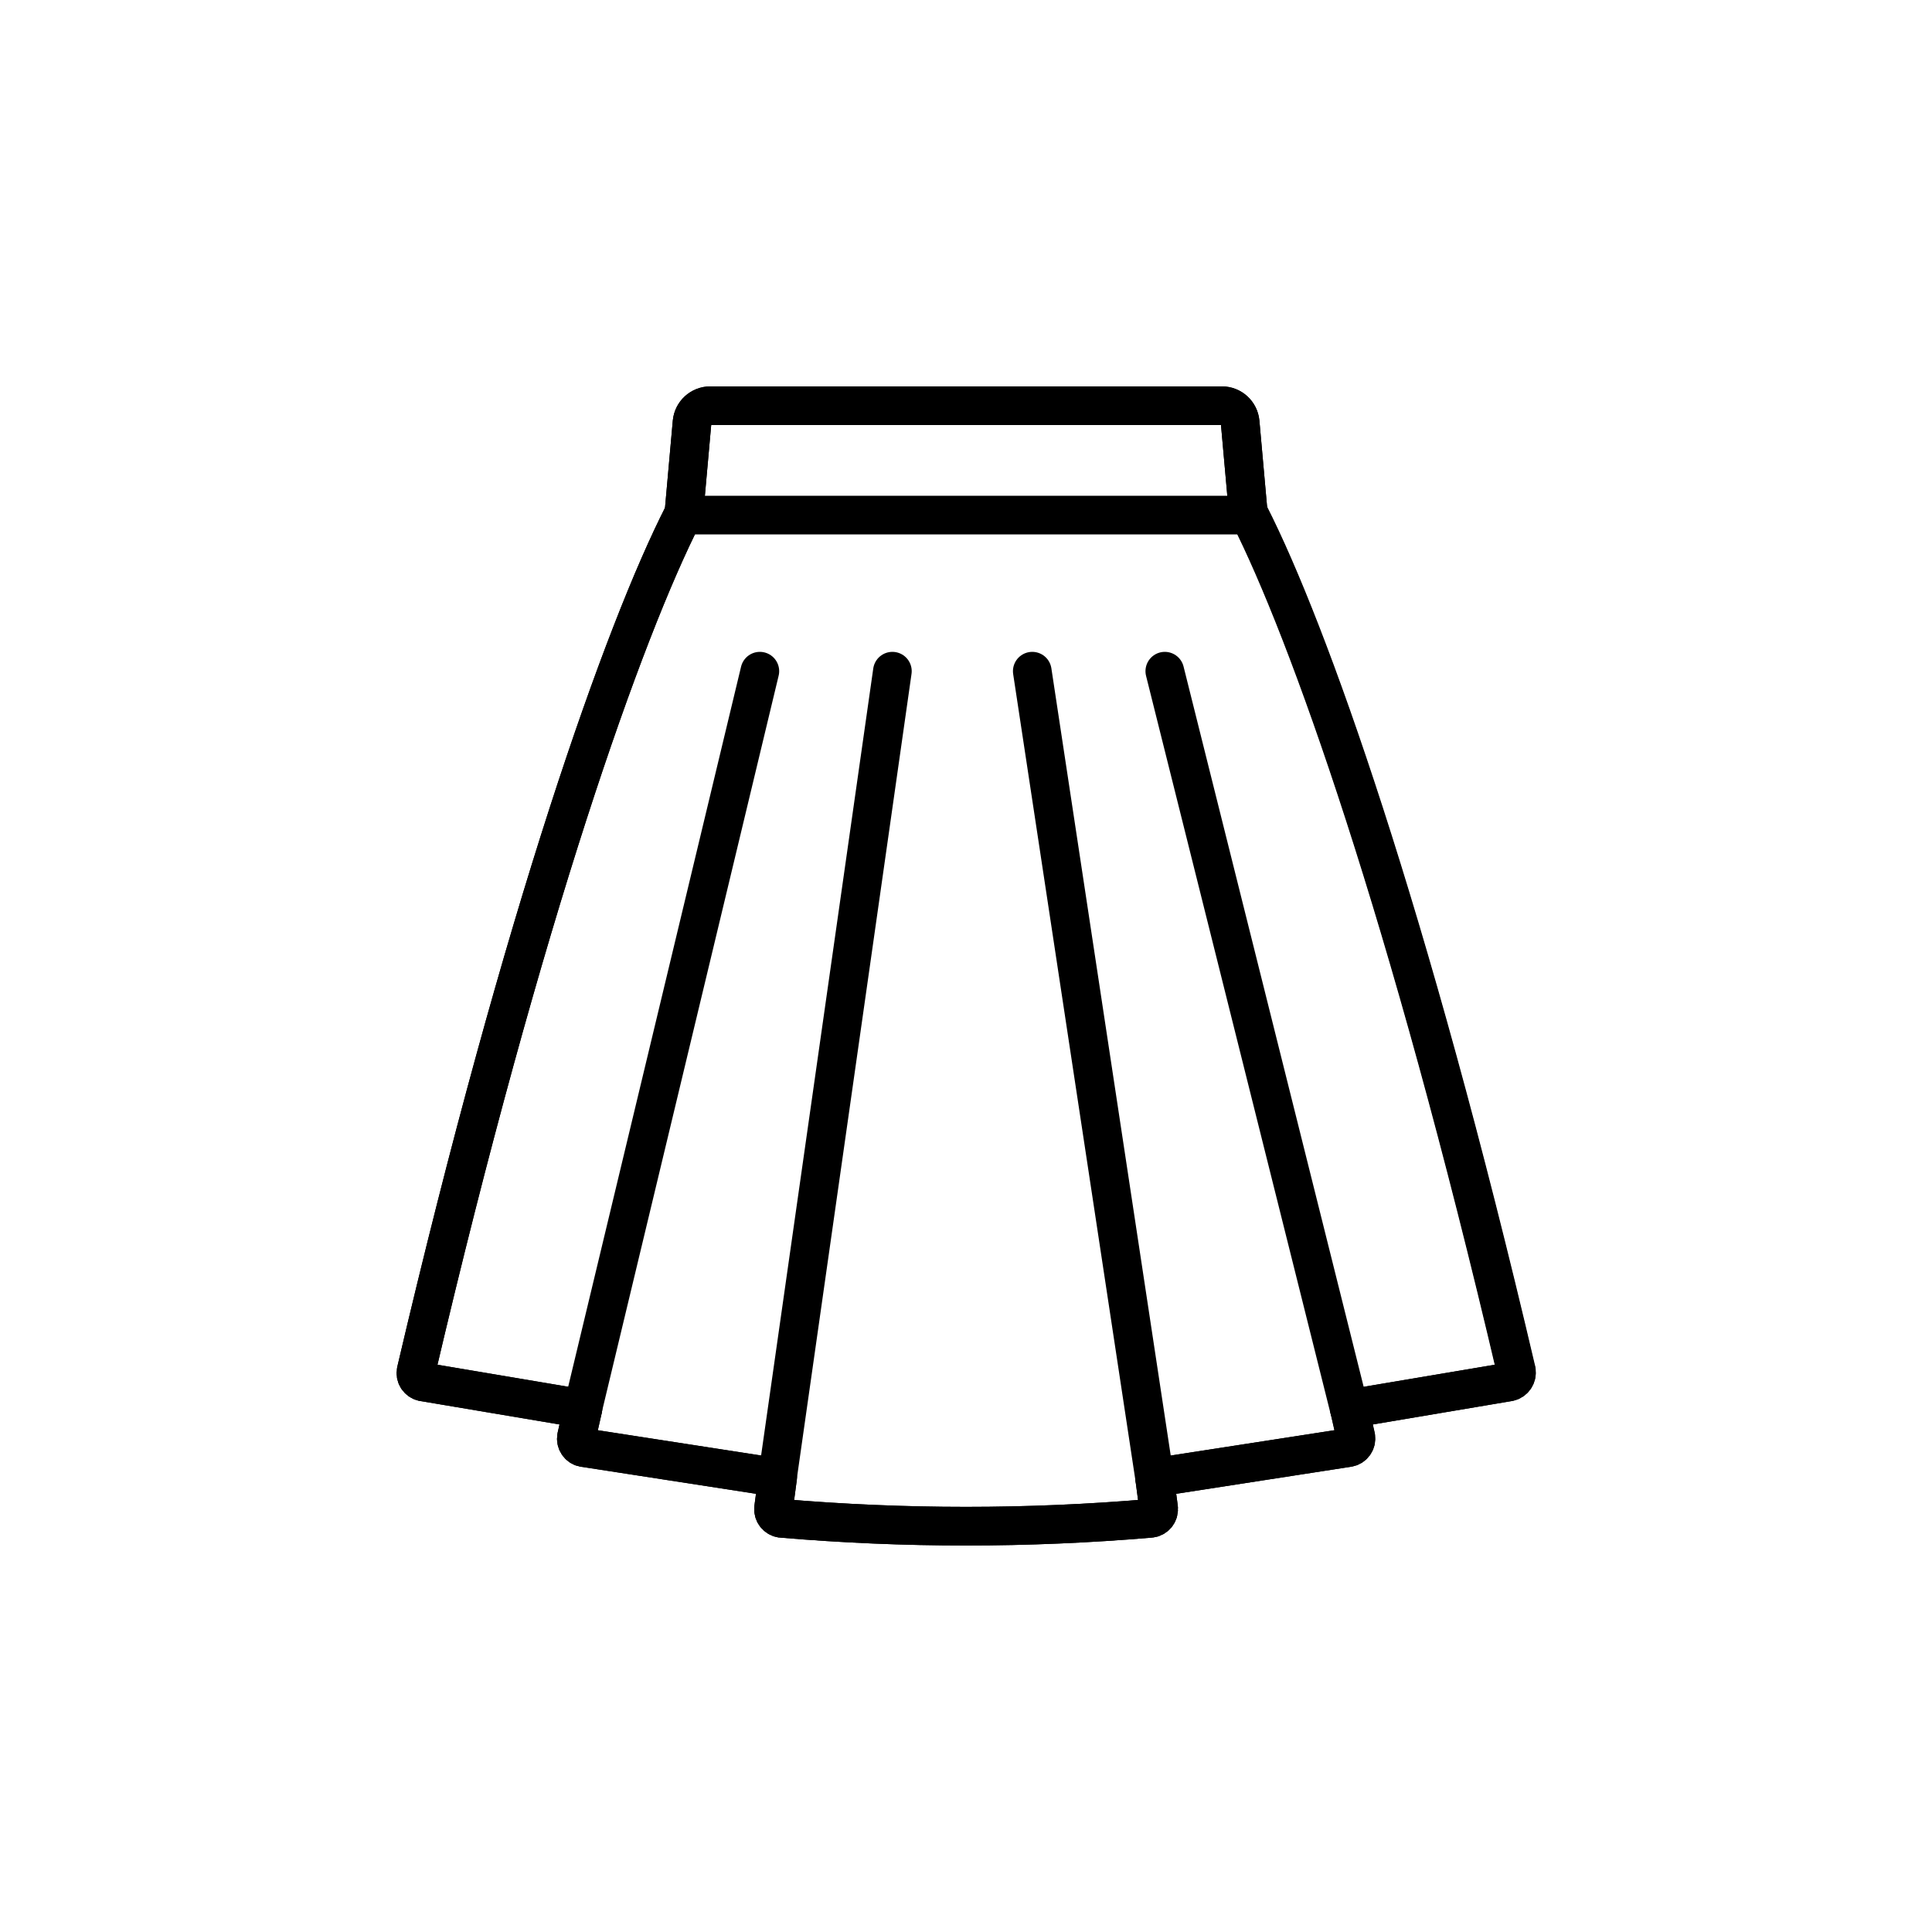 <?xml version="1.0" encoding="UTF-8"?>
<svg id="Layer_1" data-name="Layer 1" xmlns="http://www.w3.org/2000/svg" viewBox="0 0 100 100">
  <defs>
    <style>
      .cls-1 {
        fill: none;
        stroke: #000;
        stroke-linecap: round;
        stroke-linejoin: round;
        stroke-width: 2px;
      }
    </style>
  </defs>
  <path class="cls-1" d="M78.47,70.96c-5.56-23.72-10.78-38.34-13.81-44.3-.02-.04-.03-.07-.05-.1l-.42-4.7c-.04-.48-.45-.86-.94-.86h-26.49c-.49,0-.89.37-.94.86l-.42,4.7s-.03.07-.05.1c-3.03,5.95-8.25,20.58-13.81,44.3-.06.26.1.51.36.57,0,0,.02,0,.02,0l8.25,1.39-.33,1.45c-.05.26.11.51.37.56,0,0,.02,0,.02,0l10.02,1.55-.21,1.58c-.03.26.15.49.4.53,0,0,.02,0,.02,0,6.35.54,12.73.54,19.08,0,.26-.02.45-.25.43-.51,0,0,0-.02,0-.02l-.21-1.58,10.02-1.55c.26-.04.44-.28.39-.54,0,0,0-.02,0-.02l-.33-1.45,8.25-1.39c.26-.05.43-.3.39-.55,0,0,0-.02,0-.02Z"/>
  <path class="cls-1" d="M35.4,26.56s-.03.07-.05.1c-3.03,5.95-8.25,20.58-13.81,44.3-.06.26.1.51.36.57,0,0,.02,0,.02,0l8.25,1.39-.33,1.45c-.05.26.11.51.37.56,0,0,.02,0,.02,0l10.02,1.55-.21,1.58c-.03.26.15.49.4.53,0,0,.02,0,.02,0,6.35.54,12.73.54,19.08,0,.26-.02.45-.25.43-.51,0,0,0-.02,0-.02l-.21-1.58,10.02-1.55c.26-.04.44-.28.4-.54,0,0,0-.02,0-.02l-.33-1.45,8.25-1.39c.26-.05.43-.3.39-.56,0,0,0-.02,0-.02-5.56-23.72-10.78-38.34-13.81-44.3-.02-.04-.03-.07-.05-.1"/>
  <path class="cls-1" d="M64.66,26.66h-29.31s.03-.07.05-.1l.42-4.7c.04-.48.45-.86.94-.86h26.49c.49,0,.89.37.94.86l.42,4.7s.03.07.05.1Z"/>
  <line class="cls-1" x1="30.16" y1="72.93" x2="39.33" y2="34.74"/>
  <line class="cls-1" x1="40.24" y1="76.49" x2="46.19" y2="34.74"/>
  <line class="cls-1" x1="59.76" y1="76.49" x2="53.43" y2="34.74"/>
  <line class="cls-1" x1="69.84" y1="72.93" x2="60.29" y2="34.74"/>
</svg>